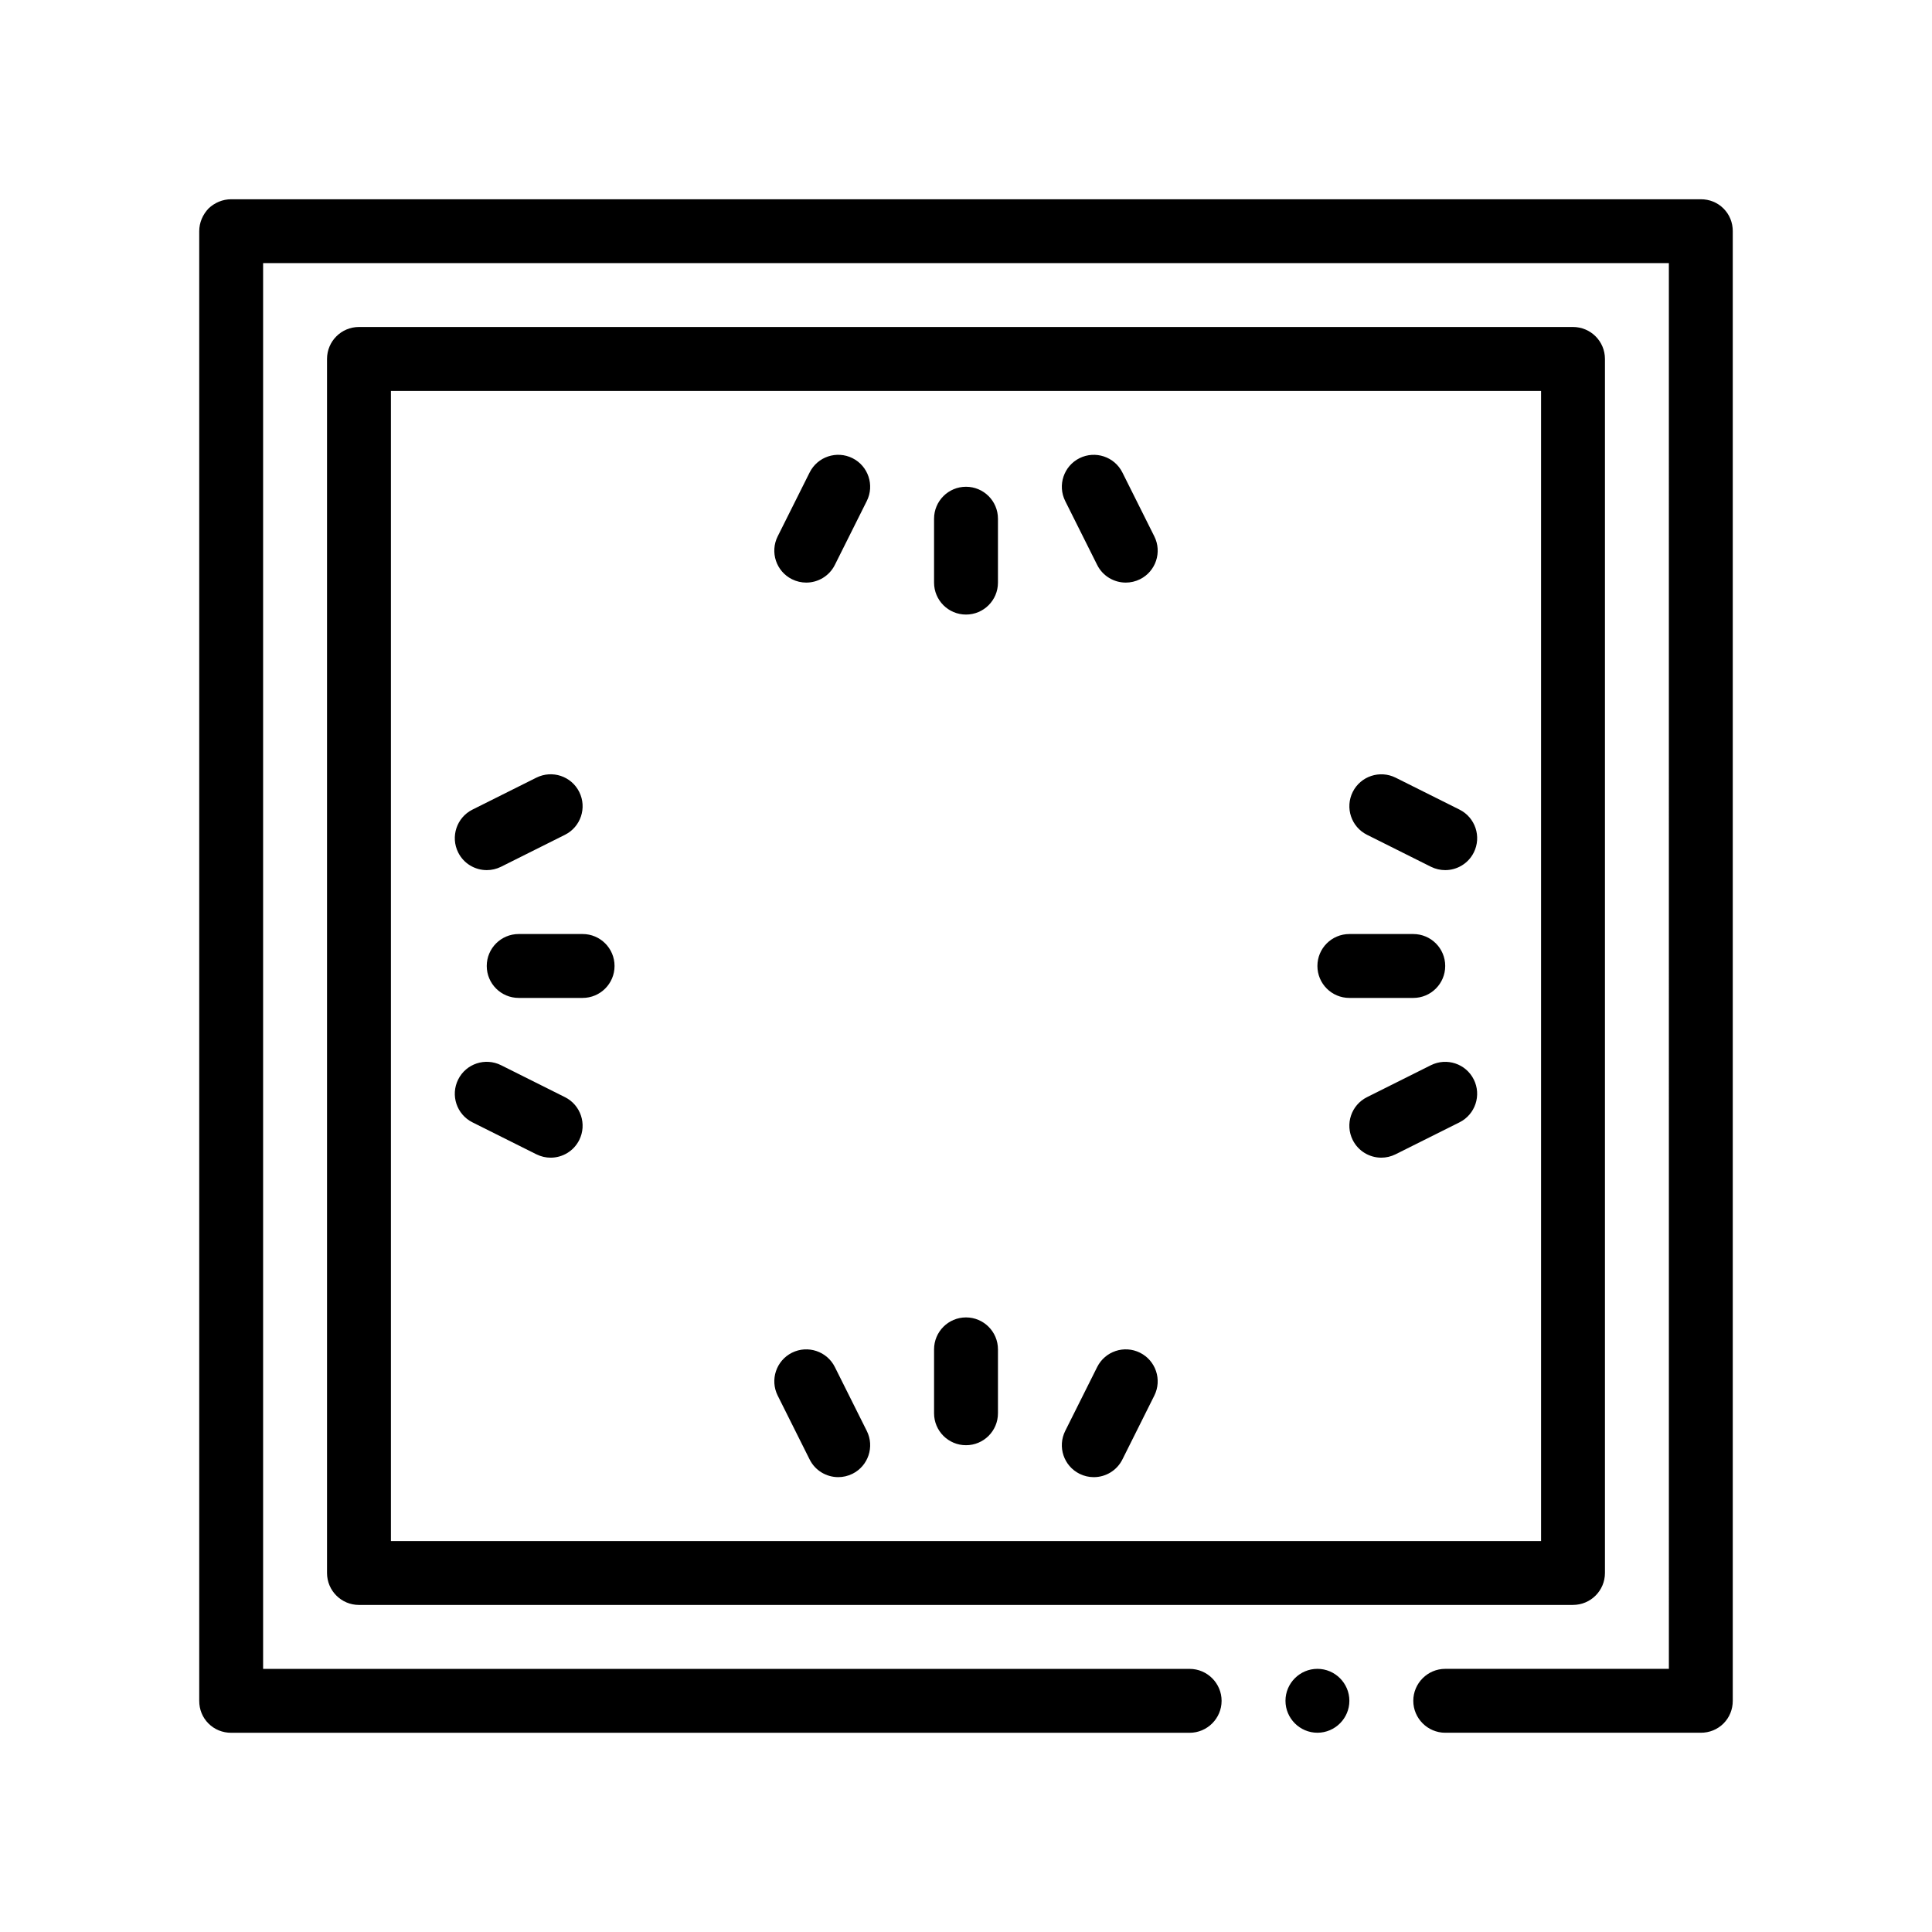 <?xml version="1.0" encoding="UTF-8"?>
<!-- Uploaded to: SVG Find, www.svgfind.com, Generator: SVG Find Mixer Tools -->
<svg fill="#000000" width="800px" height="800px" version="1.1" viewBox="144 144 512 512" xmlns="http://www.w3.org/2000/svg">
 <path d="m603.2 205.26v389.47c0 2.281-0.852 4.398-2.453 6.012-1.613 1.602-3.727 2.453-6.012 2.453h-67.734c-4.656 0-8.465-3.809-8.465-8.465s3.809-8.469 8.465-8.469h59.27l-0.004-372.53h-372.54v372.54h245.54c4.656 0 8.469 3.812 8.469 8.469s-3.812 8.465-8.469 8.465h-254c-2.289 0-4.402-0.852-6.012-2.453-1.613-1.613-2.457-3.727-2.457-6.012v-389.47c0-2.289 0.934-4.402 2.457-6.012 1.605-1.531 3.723-2.453 6.012-2.453h389.47c2.281 0 4.398 0.84 6.012 2.453 1.602 1.609 2.453 3.723 2.453 6.012zm-110.07 381c-4.656 0-8.465 3.812-8.465 8.469s3.809 8.465 8.465 8.465 8.469-3.809 8.469-8.465c0-4.652-3.812-8.469-8.469-8.469zm67.73-16.934h-321.73c-4.676 0-8.465-3.789-8.465-8.465v-321.74c0-4.68 3.789-8.465 8.465-8.465h321.73c4.68 0 8.469 3.785 8.469 8.465v321.73c0 4.684-3.785 8.469-8.469 8.469zm-313.26-16.93h304.8v-304.8h-304.8zm50.797-160.87h-16.934c-4.676 0-8.469 3.789-8.469 8.465 0 4.68 3.789 8.469 8.469 8.469h16.934c4.676 0 8.465-3.789 8.465-8.469 0-4.68-3.793-8.465-8.465-8.465zm-4.68 43.23-16.934-8.469c-4.195-2.09-9.27-0.398-11.359 3.789-2.09 4.18-0.398 9.27 3.789 11.359l16.934 8.465c1.215 0.605 2.508 0.898 3.777 0.898 3.109 0 6.098-1.715 7.582-4.68 2.09-4.188 0.395-9.273-3.789-11.363zm-20.711-60.164c1.27 0 2.562-0.293 3.777-0.891l16.934-8.469c4.188-2.09 5.879-7.176 3.789-11.359-2.09-4.188-7.16-5.871-11.359-3.785l-16.934 8.465c-4.18 2.09-5.879 7.176-3.789 11.359 1.48 2.965 4.469 4.68 7.582 4.68zm253.99 25.402c0-4.676-3.785-8.465-8.465-8.465h-16.934c-4.68 0-8.469 3.789-8.469 8.465 0 4.68 3.789 8.469 8.469 8.469h16.934c4.68 0 8.465-3.789 8.465-8.469zm3.789-41.441-16.934-8.465c-4.18-2.074-9.27-0.398-11.359 3.785-2.09 4.18-0.398 9.27 3.789 11.359l16.934 8.469c1.215 0.598 2.504 0.891 3.777 0.891 3.109 0 6.098-1.715 7.582-4.68 2.09-4.184 0.391-9.266-3.789-11.359zm-7.574 67.734-16.934 8.469c-4.188 2.09-5.879 7.176-3.789 11.359 1.484 2.969 4.473 4.68 7.582 4.68 1.273 0 2.562-0.293 3.777-0.898l16.934-8.465c4.18-2.09 5.879-7.176 3.785-11.359-2.086-4.184-7.172-5.863-11.355-3.785zm-123.21-153.29c-4.676 0-8.465 3.789-8.465 8.469v16.934c0 4.68 3.789 8.465 8.465 8.465s8.469-3.785 8.469-8.465v-16.934c0-4.688-3.793-8.469-8.469-8.469zm-30.078-7.578c-4.191-2.086-9.273-0.387-11.359 3.789l-8.469 16.934c-2.09 4.18-0.398 9.27 3.789 11.359 1.219 0.605 2.508 0.891 3.777 0.891 3.109 0 6.098-1.715 7.582-4.68l8.465-16.934c2.09-4.18 0.395-9.266-3.785-11.359zm71.52 3.789c-2.09-4.18-7.176-5.863-11.359-3.789-4.18 2.09-5.879 7.176-3.789 11.359l8.469 16.934c1.484 2.969 4.473 4.68 7.582 4.68 1.273 0 2.562-0.289 3.777-0.891 4.18-2.09 5.879-7.176 3.785-11.359zm-41.441 223.92c-4.676 0-8.465 3.789-8.465 8.469v16.934c0 4.68 3.789 8.465 8.465 8.465s8.469-3.785 8.469-8.465v-16.934c0-4.68-3.793-8.469-8.469-8.469zm46.121 9.359c-4.191-2.086-9.262-0.398-11.359 3.789l-8.469 16.934c-2.09 4.188-0.398 9.27 3.789 11.359 1.215 0.605 2.504 0.891 3.777 0.891 3.109 0 6.098-1.715 7.582-4.68l8.465-16.934c2.09-4.184 0.398-9.266-3.785-11.359zm-80.879 3.785c-2.09-4.176-7.176-5.863-11.359-3.789-4.18 2.09-5.879 7.18-3.789 11.359l8.469 16.934c1.48 2.969 4.473 4.68 7.582 4.68 1.27 0 2.562-0.289 3.777-0.891 4.18-2.09 5.879-7.176 3.785-11.359z"/>
</svg>
